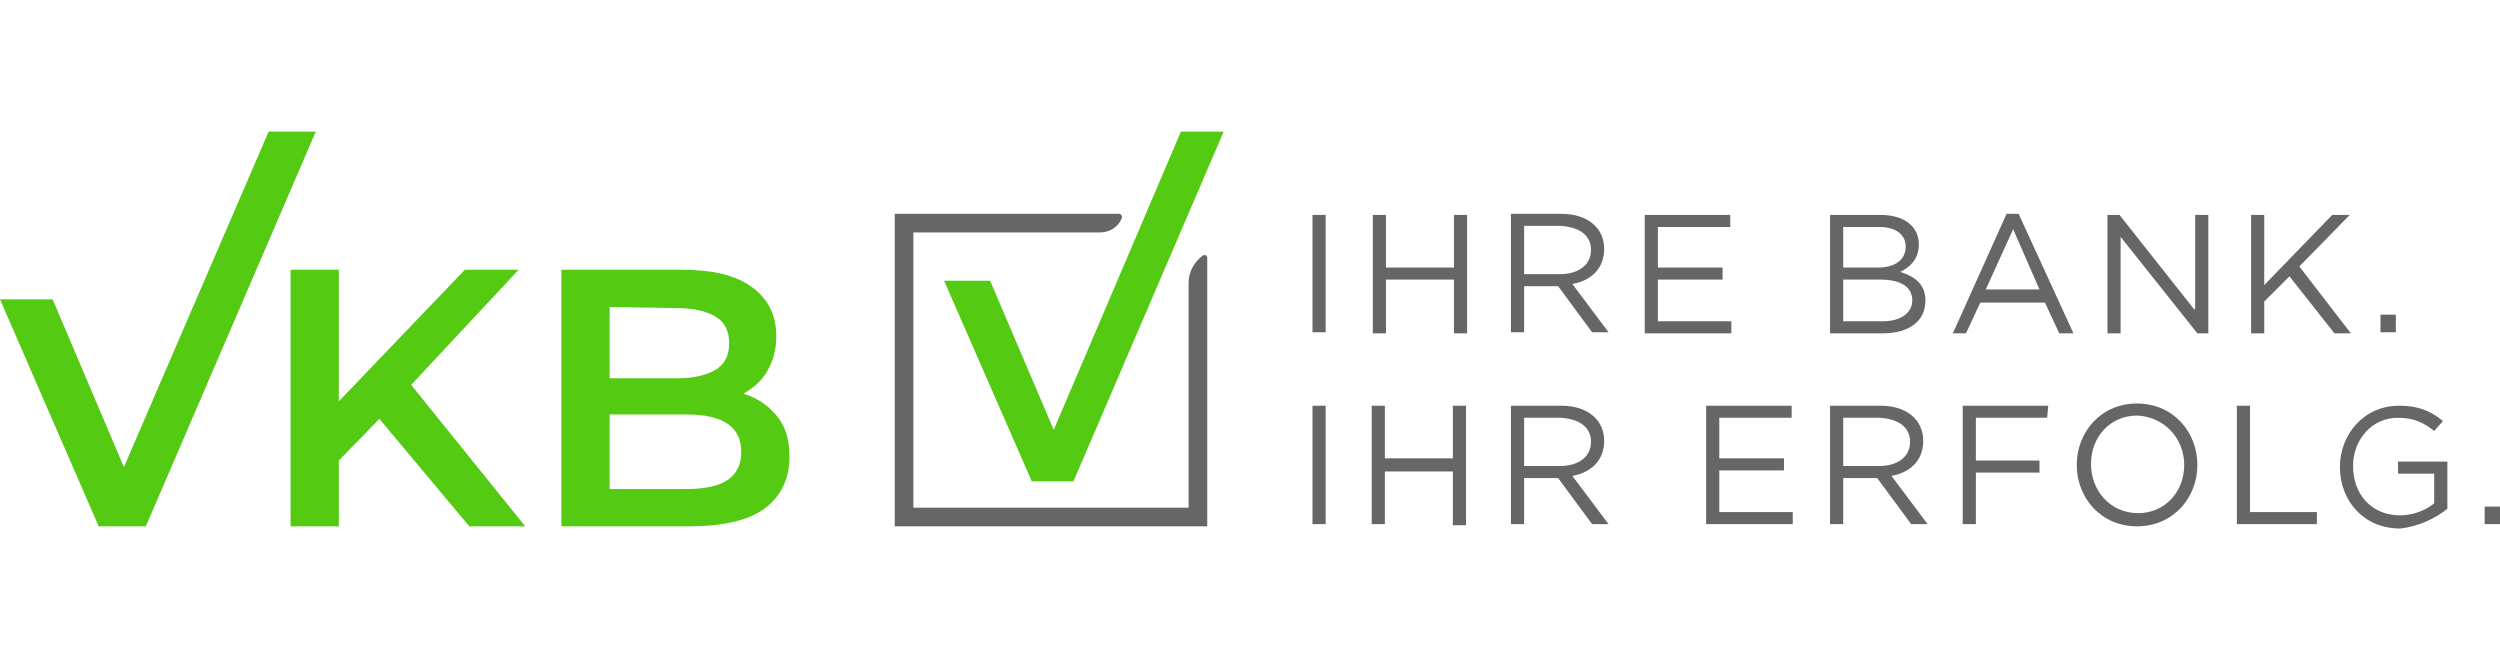 <svg xmlns="http://www.w3.org/2000/svg" width="228" height="60"><style>.st0{fill:#54ca13}.st1{fill:#666}</style><path d="M24.5 12L11.3 42.6 4.8 27.3H0L9 48h4.3l15.5-36zm10.1 26.2L30.9 42v6h-4.4V24.6h4.4v12l11.5-12h4.9l-9.8 10.5L47.9 48h-5.1zm36.3-.2c.8 1 1.1 2.2 1.1 3.7 0 2-.8 3.6-2.3 4.7S65.8 48 62.9 48H51.2V24.6h11c2.8 0 4.9.5 6.4 1.6s2.2 2.6 2.2 4.5c0 1.2-.3 2.2-.8 3.1-.5.9-1.3 1.6-2.2 2.1 1.3.4 2.3 1.1 3.1 2.1M55.6 28v6.5h6.2c1.5 0 2.7-.3 3.5-.8.8-.5 1.2-1.3 1.2-2.4s-.4-1.9-1.2-2.4c-.8-.5-2-.8-3.5-.8l-6.2-.1zm12 13.2c0-2.3-1.7-3.4-5-3.4h-7v6.8h7c3.4 0 5-1.1 5-3.4" class="st0"></path><path d="M109.7 23.3c-.8.6-1.3 1.5-1.3 2.5v20.5H83.3V21.2h17c.9 0 1.7-.5 2-1.3.1-.2-.1-.4-.2-.4H81.6V48h28.5V23.5c0-.2-.2-.3-.4-.2z" class="st1"></path><path d="M107.7 12L96.1 39.2l-5.8-13.6h-4.2l8 18.3h3.8L111.6 12z" class="st0"></path><path d="M223.2 46.4v-4.3h-4.5v1.1h3.3v2.7c-.7.6-1.9 1.1-3.1 1.1-2.6 0-4.3-1.9-4.3-4.5 0-2.4 1.7-4.4 4.1-4.4 1.5 0 2.4.5 3.3 1.2l.8-.9c-1.1-.9-2.2-1.4-4-1.4-3.2 0-5.4 2.6-5.4 5.6 0 3 2.1 5.6 5.5 5.6 1.8-.2 3.3-1 4.3-1.8M204 47.8h7.3v-1.1h-6.1V37H204v10.8zm-4.8-5.4c0 2.5-1.8 4.4-4.2 4.4-2.5 0-4.3-2-4.3-4.5s1.8-4.4 4.2-4.4c2.5.1 4.3 2.1 4.3 4.5m1.2 0c0-3-2.2-5.6-5.5-5.6s-5.5 2.6-5.5 5.6 2.2 5.6 5.5 5.6 5.5-2.6 5.5-5.6M186.8 37H179v10.8h1.2v-4.7h5.8V42h-5.8v-3.9h6.5l.1-1.1zm-12.6 3.3c0 1.4-1.2 2.2-2.8 2.2h-3.3v-4.4h3.3c1.8.1 2.8.9 2.8 2.2m1.6 7.5l-3.3-4.4c1.7-.3 2.9-1.4 2.9-3.2 0-1.9-1.5-3.2-3.9-3.2h-4.6v10.8h1.2v-4.2h3.1l3.1 4.2h1.5zM163.4 37h-7.8v10.8h7.9v-1.1h-6.7v-3.8h5.9v-1.1h-5.9v-3.7h6.6V37zm-18.3 3.3c0 1.4-1.2 2.2-2.8 2.2H139v-4.4h3.3c1.8.1 2.8.9 2.8 2.2m1.6 7.5l-3.3-4.4c1.7-.3 2.9-1.4 2.9-3.2 0-1.9-1.5-3.2-3.9-3.2h-4.6v10.8h1.2v-4.2h3.1l3.1 4.2h1.5zM132.5 43v4.9h1.2V37h-1.2v4.8h-6.2V37h-1.2v10.8h1.2V43h6.2zm-12.8 4.8h1.2V37h-1.2v10.8zm98.8-19.1h-1.4v1.6h1.4v-1.6zm-8.8-4.4l4.6-4.7h-1.6l-6.2 6.4v-6.4h-1.2v10.8h1.2v-2.9l2.3-2.3 4.1 5.2h1.5l-4.7-6.1zm-9.6 3.9l-6.8-8.6h-1.1v10.8h1.2v-8.8l7 8.8h1V19.6h-1.2v8.6h-.1zM186 26.4h-4.9l2.5-5.5 2.4 5.5zm-1.9-6.9H183l-4.9 10.9h1.2l1.3-2.8h5.9l1.3 2.8h1.3l-5-10.9zm-12.4 9.8h-3.6v-3.8h3.4c1.9 0 2.9.7 2.9 1.9 0 1.1-1 1.9-2.7 1.9m-.4-4.9h-3.2v-3.7h3.3c1.5 0 2.4.7 2.4 1.8 0 1.2-1 1.9-2.5 1.9m.2-4.8h-4.6v10.8h4.8c2.4 0 3.9-1.1 3.9-3 0-1.5-1-2.2-2.3-2.6.8-.4 1.7-1.1 1.7-2.5 0-1.7-1.4-2.7-3.5-2.7m-13.7 0H150v10.8h7.9v-1.1h-6.7v-3.8h5.9v-1.1h-5.9v-3.7h6.6v-1.1zm-12.7 3.2c0 1.4-1.2 2.2-2.8 2.2H139v-4.4h3.3c1.8.1 2.8.9 2.8 2.2m1.6 7.5l-3.3-4.4c1.7-.3 2.9-1.4 2.9-3.2 0-1.9-1.5-3.2-3.9-3.2h-4.6v10.8h1.2v-4.2h3.1l3.1 4.2h1.5zm-14.1-4.8v4.9h1.2V19.6h-1.2v4.8h-6.2v-4.8h-1.2v10.8h1.2v-4.9h6.2zm-12.9 4.8h1.2V19.6h-1.2v10.7zm106.9 15.9h1.4v1.6h-1.4z" class="st1"></path></svg>
